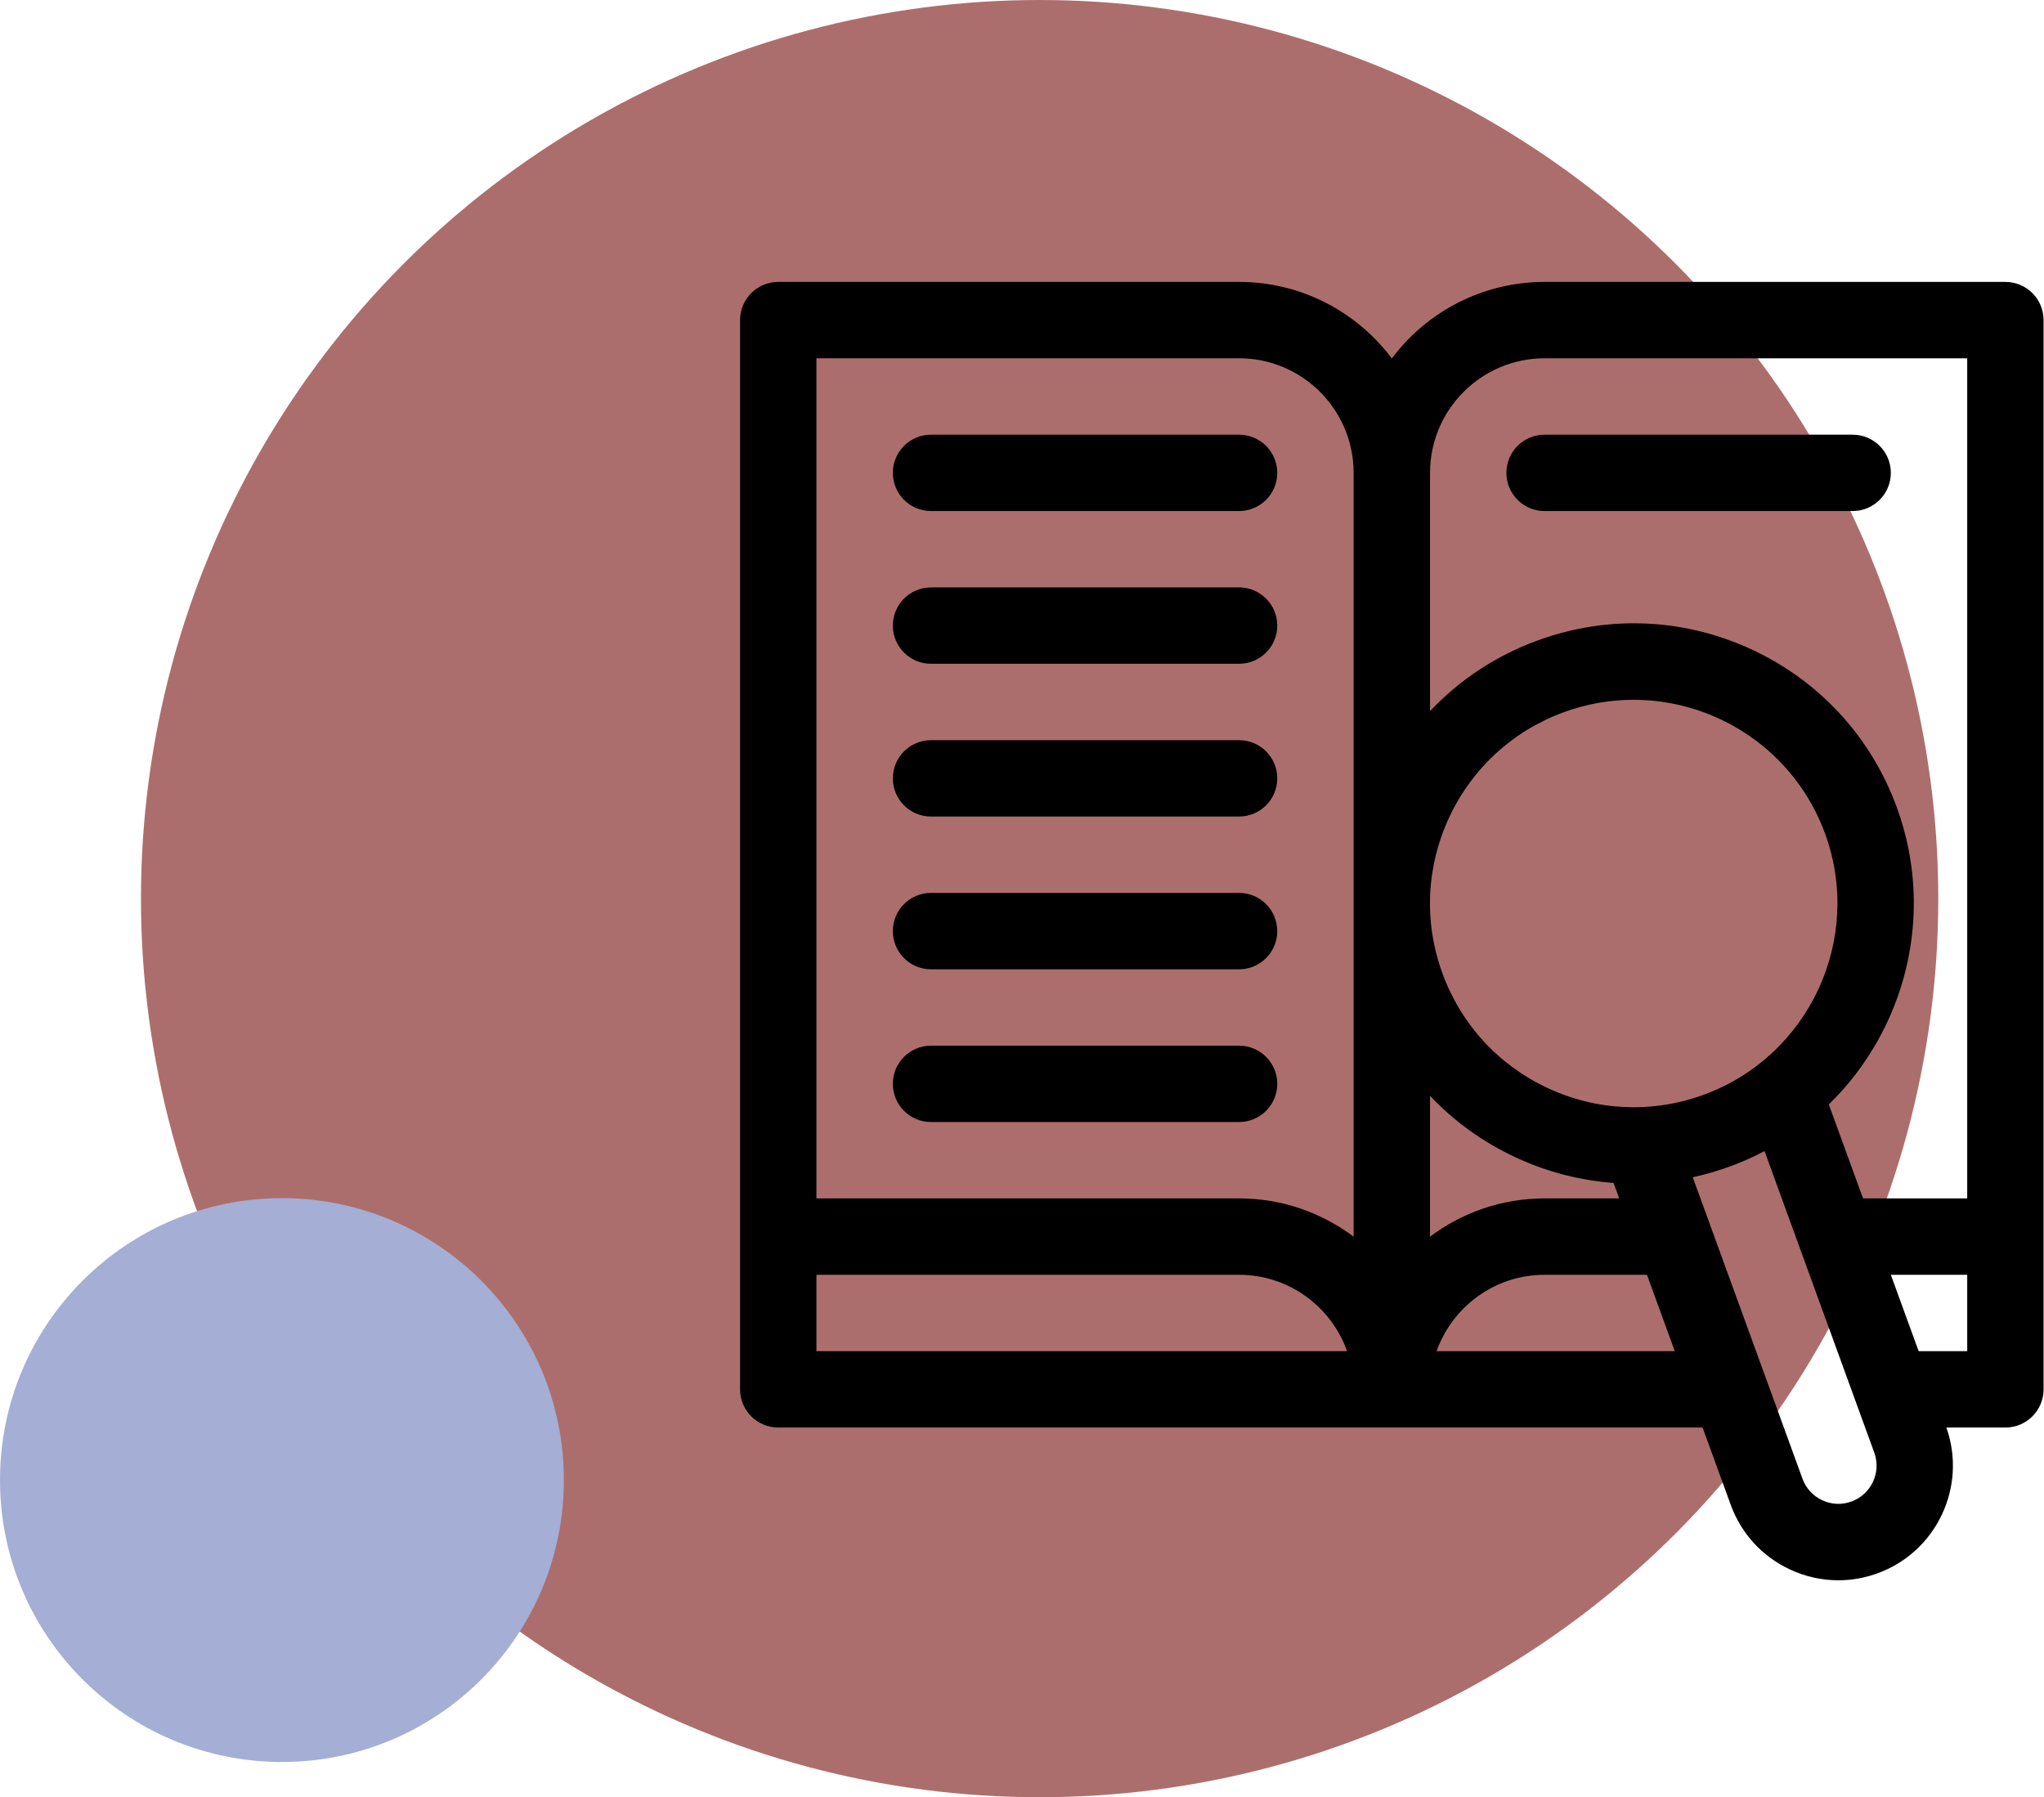 <?xml version="1.0" encoding="UTF-8"?> <svg xmlns="http://www.w3.org/2000/svg" width="58" height="51" viewBox="0 0 58 51" fill="none"> <circle cx="29.5" cy="25.5" r="25.5" fill="#AC6E6C"></circle> <path d="M56.905 8H43.829C42.058 8 40.483 8.854 39.494 10.171C38.505 8.854 36.93 8 35.16 8H22.084C21.485 8 21 8.485 21 9.084V39.426C21 40.024 21.485 40.509 22.084 40.509H48.312L49.111 42.703C49.408 43.519 50.005 44.17 50.792 44.537C51.229 44.741 51.695 44.844 52.164 44.844C52.538 44.844 52.915 44.778 53.277 44.646C54.952 44.036 55.822 42.186 55.23 40.509H56.905C57.503 40.509 57.988 40.024 57.988 39.426V9.084C57.988 8.485 57.503 8 56.905 8V8ZM43.829 10.167H55.821V34.007H52.865L51.894 31.34C54.067 29.224 54.929 25.95 53.827 22.92C53.827 22.92 53.827 22.92 53.827 22.92C53.1 20.925 51.641 19.333 49.718 18.436C47.794 17.539 45.636 17.445 43.641 18.171C42.458 18.601 41.417 19.29 40.578 20.18V13.418C40.578 11.626 42.036 10.167 43.829 10.167V10.167ZM40.578 31.096C41.258 31.816 42.075 32.409 43.001 32.84C43.892 33.256 44.833 33.498 45.786 33.568L45.946 34.007H43.829C42.61 34.007 41.484 34.412 40.578 35.093V31.096ZM43.917 30.876C42.517 30.223 41.456 29.065 40.928 27.615C40.4 26.164 40.469 24.595 41.121 23.195C41.774 21.796 42.932 20.735 44.383 20.207C45.033 19.97 45.698 19.858 46.353 19.858C48.715 19.858 50.937 21.317 51.79 23.661C52.88 26.656 51.33 29.979 48.336 31.069C46.885 31.597 45.316 31.528 43.917 30.876V30.876ZM23.167 10.167H35.16C36.952 10.167 38.41 11.626 38.41 13.418V35.093C37.504 34.412 36.378 34.007 35.16 34.007H23.167V10.167ZM23.167 36.175H35.16C36.572 36.175 37.777 37.081 38.224 38.342H23.167V36.175ZM40.764 38.342C41.212 37.081 42.416 36.175 43.829 36.175H46.734L47.523 38.342H40.764ZM52.536 42.609C52.264 42.708 51.97 42.696 51.708 42.573C51.445 42.451 51.246 42.234 51.147 41.962L48.033 33.407C48.385 33.33 48.733 33.23 49.077 33.105C49.422 32.98 49.753 32.832 50.07 32.665L53.184 41.221C53.388 41.782 53.098 42.405 52.536 42.609V42.609ZM54.443 38.342L53.654 36.175H55.821V38.342H54.443Z" fill="black"></path> <path d="M26.418 14.502H35.16C35.758 14.502 36.243 14.017 36.243 13.418C36.243 12.82 35.758 12.335 35.16 12.335H26.418C25.82 12.335 25.335 12.82 25.335 13.418C25.335 14.017 25.82 14.502 26.418 14.502Z" fill="black"></path> <path d="M26.418 18.836H35.16C35.758 18.836 36.243 18.351 36.243 17.753C36.243 17.154 35.758 16.669 35.16 16.669H26.418C25.82 16.669 25.335 17.154 25.335 17.753C25.335 18.351 25.82 18.836 26.418 18.836Z" fill="black"></path> <path d="M26.418 23.171H35.16C35.758 23.171 36.243 22.686 36.243 22.087C36.243 21.489 35.758 21.004 35.16 21.004H26.418C25.82 21.004 25.335 21.489 25.335 22.087C25.335 22.686 25.82 23.171 26.418 23.171Z" fill="black"></path> <path d="M26.418 27.506H35.16C35.758 27.506 36.243 27.02 36.243 26.422C36.243 25.823 35.758 25.338 35.16 25.338H26.418C25.82 25.338 25.335 25.823 25.335 26.422C25.335 27.02 25.82 27.506 26.418 27.506Z" fill="black"></path> <path d="M36.243 30.756C36.243 30.158 35.758 29.673 35.16 29.673H26.418C25.82 29.673 25.335 30.158 25.335 30.756C25.335 31.355 25.82 31.84 26.418 31.84H35.16C35.758 31.84 36.243 31.355 36.243 30.756Z" fill="black"></path> <path d="M43.829 14.502H52.57C53.169 14.502 53.654 14.017 53.654 13.418C53.654 12.82 53.169 12.335 52.57 12.335H43.829C43.23 12.335 42.745 12.82 42.745 13.418C42.745 14.017 43.23 14.502 43.829 14.502Z" fill="black"></path> <circle cx="8" cy="42" r="8" fill="#A5AED4"></circle> </svg> 